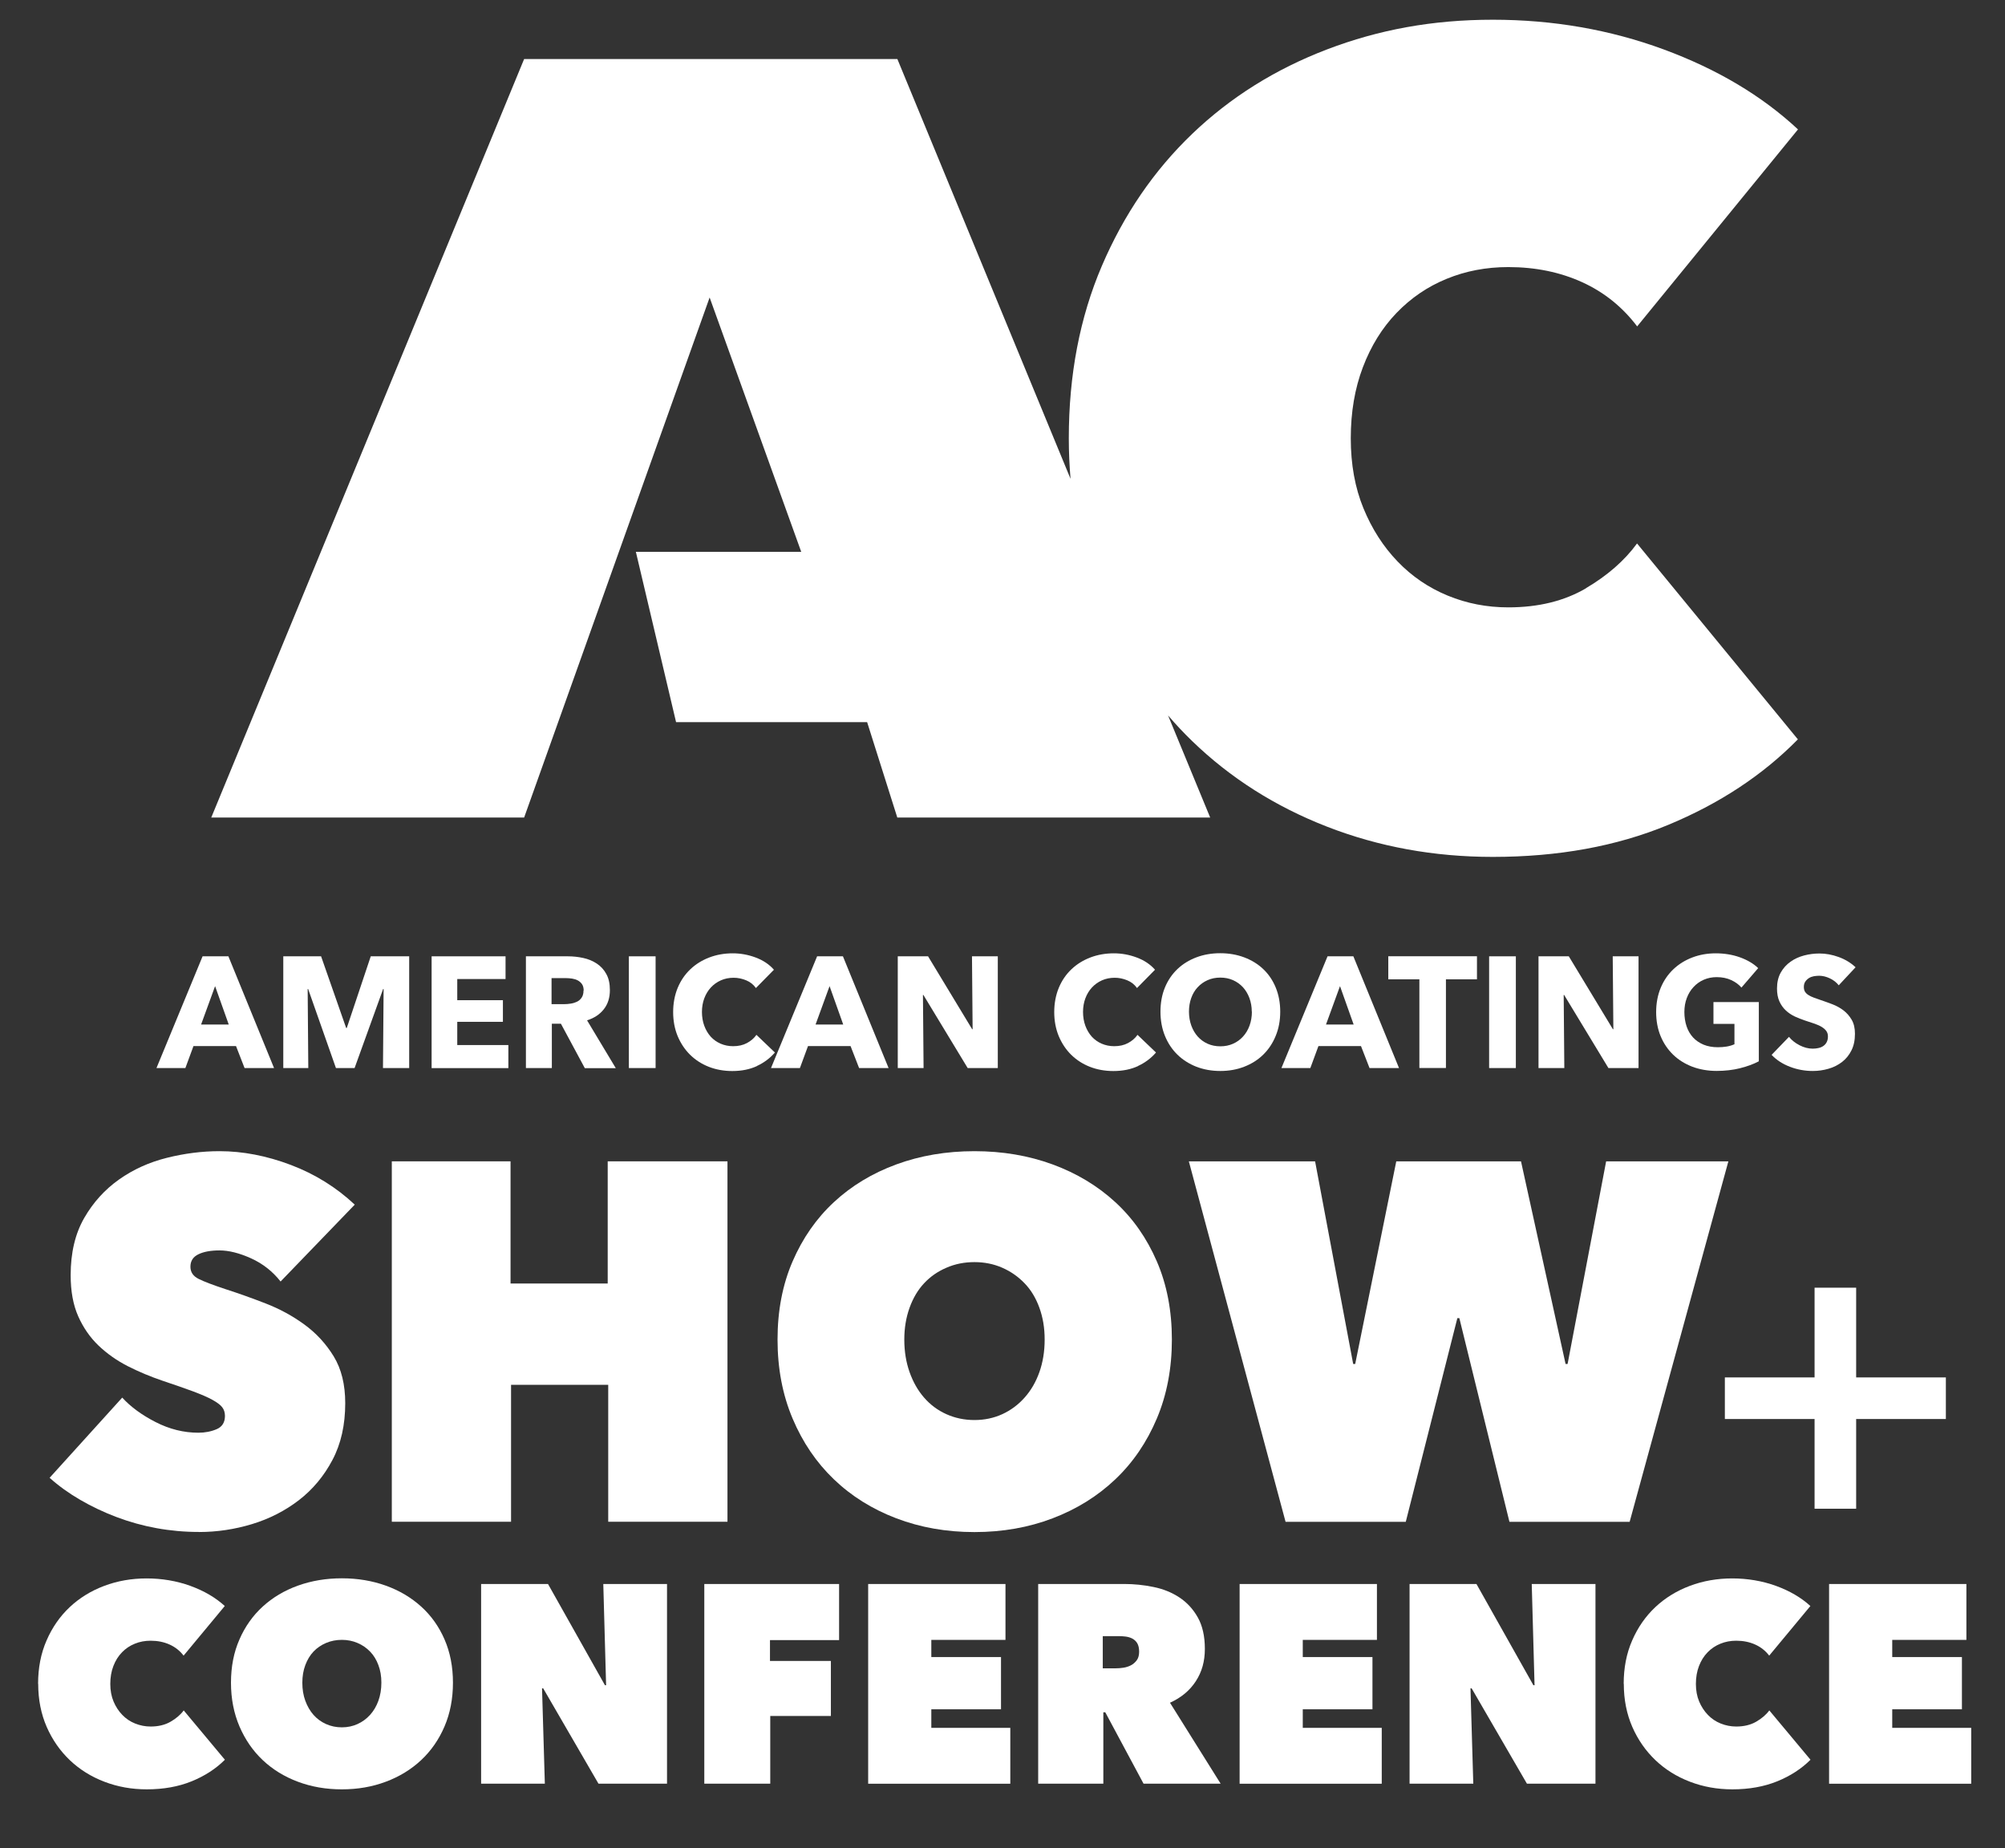 <?xml version="1.0" encoding="UTF-8"?>
<svg xmlns="http://www.w3.org/2000/svg" id="Layer_1" data-name="Layer 1" viewBox="0 0 349.56 322.18">
  <rect x="0" y="0" width="349.56" height="322.18" fill="#333333" stroke="none"/>
  <defs>
    <style>
      .cls-1, .cls-2 {
        fill: #fff;
      }

      .cls-2 {
        stroke-width: 0px;
      }
    </style>
  </defs>
  <path class="cls-1" d="M276.5,102.56c-3.78,2.21-8.29,3.32-13.54,3.32-3.72,0-7.24-.68-10.56-2.05-3.33-1.37-6.24-3.35-8.74-5.95-2.5-2.6-4.48-5.69-5.95-9.27-1.47-3.58-2.21-7.64-2.21-12.2s.7-8.68,2.11-12.39c1.41-3.71,3.36-6.86,5.86-9.46,2.5-2.6,5.41-4.59,8.74-5.95,3.33-1.37,6.91-2.05,10.75-2.05,4.73,0,9.02.88,12.87,2.63s7.04,4.33,9.6,7.71l28.04-34.34c-6.27-5.85-14.08-10.5-23.43-13.95-9.35-3.44-19.27-5.17-29.77-5.17s-19.88,1.73-28.9,5.17c-9.03,3.45-16.87,8.36-23.52,14.73-6.66,6.38-11.91,14.05-15.75,23.02-3.84,8.98-5.76,18.99-5.76,30.05,0,2.41.11,4.76.3,7.06l-30.19-73.18h-65.07l-54.55,132.23h54.55l32.34-90.66,15.97,44.34h-28.83l7.01,29.69h33.31l5.26,16.63h54.55l-7.34-17.79c1.33,1.54,2.72,3.03,4.19,4.45,6.65,6.44,14.5,11.42,23.52,14.93,9.02,3.51,18.66,5.27,28.9,5.27,11.39,0,21.57-1.85,30.53-5.56,8.96-3.71,16.52-8.68,22.66-14.93l-28.04-34.15c-2.18,2.99-5.16,5.59-8.93,7.81Z"></path>
  <g>
    <path class="cls-2" d="M42.64,186.19l-1.49-3.83h-7.42l-1.41,3.83h-5.04l8.04-19.48h4.5l7.96,19.48h-5.15ZM37.5,171.91l-2.44,6.69h4.82l-2.38-6.69Z"></path>
    <path class="cls-2" d="M66.77,186.19l.11-13.79h-.08l-4.98,13.79h-3.25l-4.85-13.79h-.08l.11,13.79h-4.36v-19.48h6.59l4.37,12.49h.11l4.18-12.49h6.7v19.48h-4.55Z"></path>
    <path class="cls-2" d="M75.25,186.19v-19.48h12.89v3.96h-8.42v3.69h7.96v3.77h-7.96v4.05h8.91v4.02h-13.38Z"></path>
    <path class="cls-2" d="M101.95,186.19l-4.16-7.73h-1.58v7.73h-4.52v-19.48h7.31c.92,0,1.82.1,2.69.29.88.19,1.66.52,2.36.98.69.46,1.25,1.06,1.66,1.82.42.75.62,1.69.62,2.81,0,1.32-.35,2.43-1.06,3.33s-1.68,1.54-2.92,1.93l5.01,8.34h-5.42ZM101.76,172.68c0-.46-.1-.83-.29-1.11-.19-.28-.44-.5-.74-.66-.3-.16-.63-.26-1.01-.32-.37-.05-.73-.08-1.08-.08h-2.48v4.54h2.2c.38,0,.77-.03,1.17-.1.4-.06.76-.18,1.09-.34.33-.16.59-.4.8-.72.21-.31.31-.72.31-1.21Z"></path>
    <path class="cls-2" d="M109.64,186.19v-19.48h4.66v19.48h-4.66Z"></path>
    <path class="cls-2" d="M131.98,185.84c-1.25.58-2.68.87-4.31.87-1.48,0-2.85-.25-4.1-.74s-2.34-1.2-3.26-2.1c-.92-.91-1.64-2-2.17-3.26-.52-1.27-.78-2.66-.78-4.18s.27-2.97.8-4.24c.53-1.27,1.27-2.34,2.21-3.23s2.04-1.57,3.3-2.05c1.26-.48,2.63-.72,4.09-.72,1.35,0,2.68.24,3.99.73,1.31.49,2.37,1.2,3.18,2.13l-3.14,3.19c-.43-.61-1-1.06-1.71-1.35s-1.43-.44-2.17-.44c-.81,0-1.56.15-2.23.45s-1.26.72-1.75,1.25-.87,1.16-1.14,1.88c-.27.72-.41,1.52-.41,2.38s.14,1.69.41,2.42c.27.73.65,1.36,1.12,1.89.48.52,1.05.93,1.72,1.22s1.4.44,2.19.44c.92,0,1.72-.18,2.41-.55.69-.37,1.24-.84,1.65-1.43l3.22,3.08c-.85.99-1.9,1.78-3.14,2.35Z"></path>
    <path class="cls-2" d="M149.78,186.19l-1.49-3.83h-7.42l-1.41,3.83h-5.04l8.04-19.48h4.5l7.96,19.48h-5.15ZM144.63,171.91l-2.44,6.69h4.82l-2.38-6.69Z"></path>
    <path class="cls-2" d="M168.71,186.19l-7.72-12.74h-.08l.11,12.74h-4.5v-19.48h5.28l7.69,12.71h.08l-.11-12.71h4.5v19.48h-5.25Z"></path>
    <path class="cls-2" d="M198.42,185.84c-1.25.58-2.68.87-4.31.87-1.48,0-2.85-.25-4.1-.74s-2.34-1.2-3.26-2.1c-.92-.91-1.64-2-2.17-3.26-.52-1.27-.78-2.66-.78-4.18s.27-2.97.8-4.24c.53-1.27,1.27-2.34,2.21-3.23.94-.89,2.04-1.57,3.3-2.05,1.26-.48,2.63-.72,4.09-.72,1.35,0,2.68.24,3.99.73,1.31.49,2.37,1.2,3.18,2.13l-3.14,3.19c-.43-.61-1-1.06-1.71-1.35s-1.43-.44-2.17-.44c-.81,0-1.56.15-2.23.45s-1.26.72-1.75,1.25c-.49.53-.87,1.16-1.14,1.88-.27.72-.41,1.52-.41,2.38s.14,1.69.41,2.42c.27.73.65,1.36,1.12,1.89.48.52,1.05.93,1.72,1.22s1.4.44,2.19.44c.92,0,1.72-.18,2.41-.55.69-.37,1.24-.84,1.65-1.43l3.22,3.08c-.85.99-1.9,1.78-3.14,2.35Z"></path>
    <path class="cls-2" d="M223.2,176.36c0,1.54-.26,2.95-.79,4.22-.52,1.28-1.25,2.37-2.18,3.28-.93.91-2.04,1.61-3.32,2.1-1.28.5-2.67.74-4.17.74s-2.88-.25-4.16-.74c-1.27-.5-2.37-1.2-3.3-2.1-.93-.91-1.66-2-2.18-3.28-.52-1.27-.78-2.68-.78-4.22s.26-2.97.78-4.22c.52-1.26,1.25-2.32,2.18-3.21.93-.88,2.03-1.56,3.3-2.04s2.66-.72,4.16-.72,2.89.24,4.17.72c1.28.48,2.39,1.16,3.32,2.04.93.88,1.66,1.95,2.18,3.21.52,1.26.79,2.66.79,4.22ZM218.24,176.36c0-.84-.14-1.63-.41-2.37-.27-.73-.65-1.36-1.12-1.88-.48-.52-1.06-.94-1.73-1.24s-1.42-.45-2.23-.45-1.55.15-2.22.45c-.67.3-1.25.72-1.73,1.24-.49.52-.86,1.15-1.12,1.88-.26.73-.39,1.52-.39,2.37s.14,1.69.41,2.43c.27.74.65,1.38,1.12,1.91.48.53,1.05.95,1.72,1.25.67.3,1.41.45,2.22.45s1.55-.15,2.22-.45,1.25-.72,1.73-1.25c.49-.53.87-1.17,1.14-1.91s.41-1.55.41-2.43Z"></path>
    <path class="cls-2" d="M238.77,186.19l-1.49-3.83h-7.42l-1.41,3.83h-5.04l8.04-19.48h4.5l7.96,19.48h-5.15ZM233.62,171.91l-2.44,6.69h4.82l-2.38-6.69Z"></path>
    <path class="cls-2" d="M252.09,170.72v15.46h-4.63v-15.46h-5.42v-4.02h15.46v4.02h-5.42Z"></path>
    <path class="cls-2" d="M259.62,186.19v-19.48h4.66v19.48h-4.66Z"></path>
    <path class="cls-2" d="M280.42,186.19l-7.72-12.74h-.08l.11,12.74h-4.5v-19.48h5.28l7.69,12.71h.08l-.11-12.71h4.5v19.48h-5.25Z"></path>
    <path class="cls-2" d="M303.37,186.22c-1.25.31-2.62.47-4.1.47s-2.95-.25-4.24-.74c-1.29-.5-2.4-1.19-3.33-2.09-.93-.9-1.66-1.98-2.18-3.23-.52-1.26-.78-2.66-.78-4.2s.27-2.97.8-4.24c.53-1.27,1.27-2.34,2.21-3.23.94-.89,2.04-1.57,3.3-2.05,1.26-.48,2.63-.72,4.09-.72s2.92.23,4.22.7c1.3.47,2.36,1.1,3.17,1.88l-2.92,3.39c-.45-.53-1.05-.97-1.79-1.31-.74-.34-1.58-.51-2.52-.51-.81,0-1.56.15-2.25.45s-1.28.72-1.79,1.27c-.51.54-.9,1.18-1.18,1.93-.28.74-.42,1.55-.42,2.43s.13,1.72.38,2.48c.25.75.63,1.4,1.12,1.94.5.54,1.11.96,1.84,1.27.73.3,1.57.45,2.5.45.54,0,1.06-.04,1.54-.12s.94-.22,1.35-.4v-3.55h-3.66v-3.8h7.91v10.32c-.94.5-2.04.9-3.29,1.21Z"></path>
    <path class="cls-2" d="M320.58,171.77c-.4-.51-.92-.92-1.56-1.22-.64-.3-1.26-.45-1.85-.45-.31,0-.62.03-.93.08-.32.06-.6.16-.85.32-.25.16-.47.36-.64.61-.17.25-.26.56-.26.95,0,.33.07.61.2.82.14.22.33.41.6.58.26.16.57.32.93.45.36.14.77.28,1.22.43.65.22,1.33.46,2.03.73.7.27,1.34.62,1.92,1.06.58.44,1.06.99,1.44,1.64.38.65.57,1.46.57,2.44,0,1.12-.2,2.09-.61,2.9-.41.82-.95,1.49-1.64,2.02s-1.47.93-2.36,1.18c-.89.26-1.8.39-2.74.39-1.37,0-2.7-.24-3.98-.73-1.28-.49-2.35-1.18-3.2-2.08l3.03-3.14c.47.59,1.09,1.08,1.85,1.47s1.53.59,2.29.59c.34,0,.68-.04,1-.11s.61-.19.85-.36c.24-.16.44-.39.58-.66s.22-.61.22-.99-.09-.68-.27-.94c-.18-.26-.44-.49-.77-.7s-.75-.4-1.25-.58c-.5-.17-1.06-.36-1.69-.56-.61-.2-1.21-.44-1.8-.71-.59-.28-1.11-.63-1.57-1.06-.46-.43-.83-.95-1.11-1.57s-.42-1.36-.42-2.24c0-1.08.22-2.01.65-2.78.43-.77,1-1.4,1.71-1.9.7-.5,1.5-.86,2.38-1.09.88-.23,1.78-.34,2.68-.34,1.08,0,2.19.2,3.32.61s2.12,1,2.96,1.79l-2.95,3.16Z"></path>
  </g>
  <g>
    <g>
      <path class="cls-2" d="M6.64,293.54c0-2.79.49-5.31,1.48-7.57.98-2.26,2.33-4.2,4.03-5.8,1.7-1.6,3.71-2.84,6.02-3.71,2.31-.87,4.78-1.3,7.4-1.3s5.23.43,7.62,1.3c2.39.87,4.39,2.04,6,3.51l-7.18,8.65c-.65-.85-1.47-1.5-2.46-1.94-.98-.44-2.08-.66-3.29-.66-.98,0-1.9.17-2.75.52-.85.34-1.6.84-2.24,1.5-.64.66-1.14,1.45-1.5,2.39-.36.93-.54,1.98-.54,3.12s.19,2.17.57,3.07.89,1.68,1.53,2.34c.64.66,1.38,1.16,2.24,1.5.85.34,1.75.52,2.7.52,1.34,0,2.5-.28,3.47-.84.97-.56,1.73-1.21,2.29-1.97l7.18,8.6c-1.57,1.57-3.51,2.83-5.8,3.76-2.29.93-4.9,1.4-7.82,1.4-2.62,0-5.09-.44-7.4-1.33-2.31-.88-4.32-2.14-6.02-3.76-1.7-1.62-3.05-3.56-4.03-5.8-.98-2.25-1.48-4.75-1.48-7.5Z"></path>
      <path class="cls-2" d="M40.27,293.34c0-2.79.49-5.3,1.48-7.55.98-2.25,2.34-4.16,4.06-5.73,1.72-1.57,3.76-2.79,6.12-3.64,2.36-.85,4.92-1.28,7.67-1.28s5.31.43,7.67,1.28c2.36.85,4.41,2.07,6.15,3.64,1.74,1.57,3.1,3.48,4.08,5.73.98,2.25,1.47,4.76,1.47,7.55s-.49,5.33-1.47,7.62c-.98,2.29-2.34,4.25-4.08,5.88-1.74,1.62-3.79,2.88-6.15,3.76-2.36.89-4.92,1.33-7.67,1.33s-5.31-.44-7.67-1.33c-2.36-.88-4.4-2.14-6.12-3.76-1.72-1.62-3.07-3.58-4.06-5.88-.98-2.29-1.48-4.83-1.48-7.62ZM52.71,293.34c0,1.15.17,2.2.52,3.15s.82,1.77,1.43,2.46c.61.69,1.34,1.22,2.19,1.6.85.38,1.77.57,2.75.57s1.89-.19,2.73-.57c.84-.38,1.56-.91,2.19-1.6.62-.69,1.11-1.51,1.45-2.46.34-.95.52-2,.52-3.15s-.17-2.14-.52-3.07c-.34-.93-.83-1.72-1.45-2.36-.62-.64-1.35-1.14-2.19-1.5-.84-.36-1.75-.54-2.73-.54s-1.9.18-2.75.54c-.85.36-1.58.86-2.19,1.5-.61.64-1.08,1.43-1.43,2.36s-.52,1.96-.52,3.07Z"></path>
      <path class="cls-2" d="M83.89,276.13h11.65l9.93,17.65h.2l-.49-17.65h11.11v34.81h-11.95l-9.64-16.62h-.2l.49,16.62h-11.11v-34.81Z"></path>
      <path class="cls-2" d="M134.24,289.55h10.62v9.59h-10.57v11.8h-11.5v-34.81h23.5v9.78h-12.05v3.64Z"></path>
      <path class="cls-2" d="M151.35,276.13h23.95v9.74h-12.93v3h12.15v9.1h-12.15v3.24h13.77v9.74h-24.78v-34.81Z"></path>
      <path class="cls-2" d="M181,276.13h15c1.7,0,3.4.17,5.09.52,1.69.34,3.2.95,4.52,1.82s2.4,2.03,3.22,3.49c.82,1.46,1.23,3.29,1.23,5.48s-.52,4.01-1.57,5.63c-1.05,1.62-2.55,2.88-4.51,3.76l8.83,14.11h-13.44l-6.67-12.44h-.34v12.44h-11.36v-34.81ZM192.26,290.83h2.29c.39,0,.82-.03,1.29-.1s.91-.21,1.32-.42c.41-.21.75-.51,1.03-.89.28-.38.41-.88.41-1.5s-.12-1.12-.34-1.48-.52-.63-.88-.81c-.36-.18-.75-.29-1.17-.34-.42-.05-.81-.07-1.17-.07h-2.78v5.61Z"></path>
      <path class="cls-2" d="M216.11,276.13h23.95v9.74h-12.93v3h12.15v9.1h-12.15v3.24h13.77v9.74h-24.78v-34.81Z"></path>
      <path class="cls-2" d="M245.76,276.13h11.65l9.93,17.65h.2l-.49-17.65h11.11v34.81h-11.95l-9.64-16.62h-.2l.49,16.62h-11.11v-34.81Z"></path>
      <path class="cls-2" d="M283.08,293.54c0-2.79.49-5.31,1.48-7.57.98-2.26,2.33-4.2,4.03-5.8,1.7-1.6,3.71-2.84,6.02-3.71,2.31-.87,4.78-1.3,7.4-1.3s5.23.43,7.62,1.3c2.39.87,4.39,2.04,6,3.51l-7.18,8.65c-.65-.85-1.47-1.5-2.46-1.94-.98-.44-2.08-.66-3.29-.66-.98,0-1.9.17-2.75.52-.85.34-1.6.84-2.24,1.5-.64.66-1.14,1.45-1.5,2.39-.36.93-.54,1.98-.54,3.12s.19,2.17.57,3.07.89,1.68,1.53,2.34c.64.66,1.38,1.16,2.24,1.5.85.34,1.75.52,2.7.52,1.34,0,2.5-.28,3.47-.84s1.73-1.21,2.29-1.97l7.18,8.6c-1.57,1.57-3.51,2.83-5.8,3.76-2.29.93-4.9,1.4-7.82,1.4-2.62,0-5.09-.44-7.4-1.33-2.31-.88-4.32-2.14-6.02-3.76-1.7-1.62-3.05-3.56-4.03-5.8-.98-2.25-1.48-4.75-1.48-7.5Z"></path>
      <path class="cls-2" d="M318.88,276.13h23.95v9.74h-12.93v3h12.15v9.1h-12.15v3.24h13.77v9.74h-24.78v-34.81Z"></path>
    </g>
    <g>
      <path class="cls-2" d="M34.68,267.06c-2.51,0-4.97-.22-7.38-.66-2.42-.44-4.74-1.09-6.99-1.94s-4.35-1.85-6.33-3c-1.98-1.15-3.76-2.43-5.33-3.84l12.66-13.98c1.46,1.6,3.39,3.02,5.81,4.26,2.42,1.24,4.9,1.86,7.47,1.86,1.16,0,2.23-.21,3.19-.62.96-.41,1.44-1.19,1.44-2.31,0-.59-.16-1.1-.48-1.51-.32-.42-.89-.84-1.7-1.29s-1.93-.93-3.36-1.47c-1.43-.53-3.22-1.15-5.37-1.87-2.09-.71-4.1-1.55-6.03-2.53-1.92-.98-3.62-2.18-5.11-3.6-1.48-1.42-2.66-3.13-3.54-5.11-.88-1.99-1.31-4.37-1.31-7.16,0-3.91.79-7.23,2.36-9.96,1.57-2.73,3.6-4.96,6.07-6.71,2.47-1.75,5.26-3.01,8.34-3.78,3.08-.77,6.14-1.16,9.17-1.16,4.07,0,8.22.8,12.45,2.4,4.22,1.6,7.93,3.91,11.14,6.92l-12.93,13.4c-1.4-1.78-3.12-3.12-5.15-4.04-2.04-.92-3.88-1.38-5.5-1.38-1.52,0-2.74.22-3.67.67-.93.44-1.4,1.17-1.4,2.17,0,.95.48,1.66,1.44,2.13.96.48,2.52,1.07,4.67,1.78,2.21.71,4.54,1.54,6.99,2.49,2.45.95,4.7,2.17,6.77,3.68,2.07,1.51,3.77,3.36,5.11,5.55,1.34,2.19,2.01,4.91,2.01,8.16,0,3.79-.74,7.09-2.23,9.9-1.48,2.81-3.44,5.15-5.85,7.01-2.42,1.86-5.14,3.25-8.17,4.17-3.03.92-6.12,1.38-9.26,1.38Z"></path>
      <path class="cls-2" d="M106.04,241.41h-16.94v23.87h-20.79v-62.83h20.7v21.3h16.94v-21.3h20.88v62.83h-20.79v-23.87Z"></path>
      <path class="cls-2" d="M135.56,233.52c0-5.03.87-9.57,2.62-13.62,1.75-4.05,4.15-7.5,7.21-10.34,3.06-2.84,6.68-5.03,10.87-6.57,4.19-1.54,8.73-2.31,13.63-2.31s9.43.77,13.63,2.31c4.19,1.54,7.83,3.73,10.92,6.57,3.09,2.84,5.5,6.29,7.25,10.34,1.75,4.05,2.62,8.6,2.62,13.62s-.87,9.62-2.62,13.76c-1.75,4.14-4.16,7.68-7.25,10.61-3.09,2.93-6.72,5.19-10.92,6.79-4.19,1.6-8.73,2.4-13.63,2.4s-9.43-.8-13.63-2.4c-4.19-1.6-7.82-3.86-10.87-6.79-3.06-2.93-5.46-6.46-7.21-10.61-1.75-4.14-2.62-8.73-2.62-13.76ZM157.66,233.52c0,2.07.31,3.96.92,5.68.61,1.72,1.45,3.2,2.53,4.44,1.08,1.24,2.37,2.21,3.89,2.89,1.51.68,3.15,1.02,4.89,1.02s3.36-.34,4.85-1.02c1.48-.68,2.78-1.64,3.89-2.89,1.11-1.24,1.97-2.72,2.58-4.44.61-1.71.92-3.61.92-5.68s-.31-3.86-.92-5.55c-.61-1.69-1.47-3.11-2.58-4.26-1.11-1.15-2.4-2.06-3.89-2.71-1.48-.65-3.1-.98-4.85-.98s-3.38.32-4.89.98c-1.52.65-2.81,1.55-3.89,2.71-1.08,1.15-1.92,2.57-2.53,4.26-.61,1.69-.92,3.54-.92,5.55Z"></path>
      <path class="cls-2" d="M245.09,265.29h-20.96l-16.86-62.83h22.01l6.64,35.32h.35l7.16-35.32h21.75l7.77,35.32h.35l6.72-35.32h21.31l-17.21,62.83h-20.96l-8.73-35.5h-.35l-8.99,35.5Z"></path>
    </g>
    <path class="cls-2" d="M316.36,240.12v-15.64h7.25v15.64h15.64v7.25h-15.64v15.64h-7.25v-15.64h-15.64v-7.25h15.64Z"></path>
  </g>
</svg>
